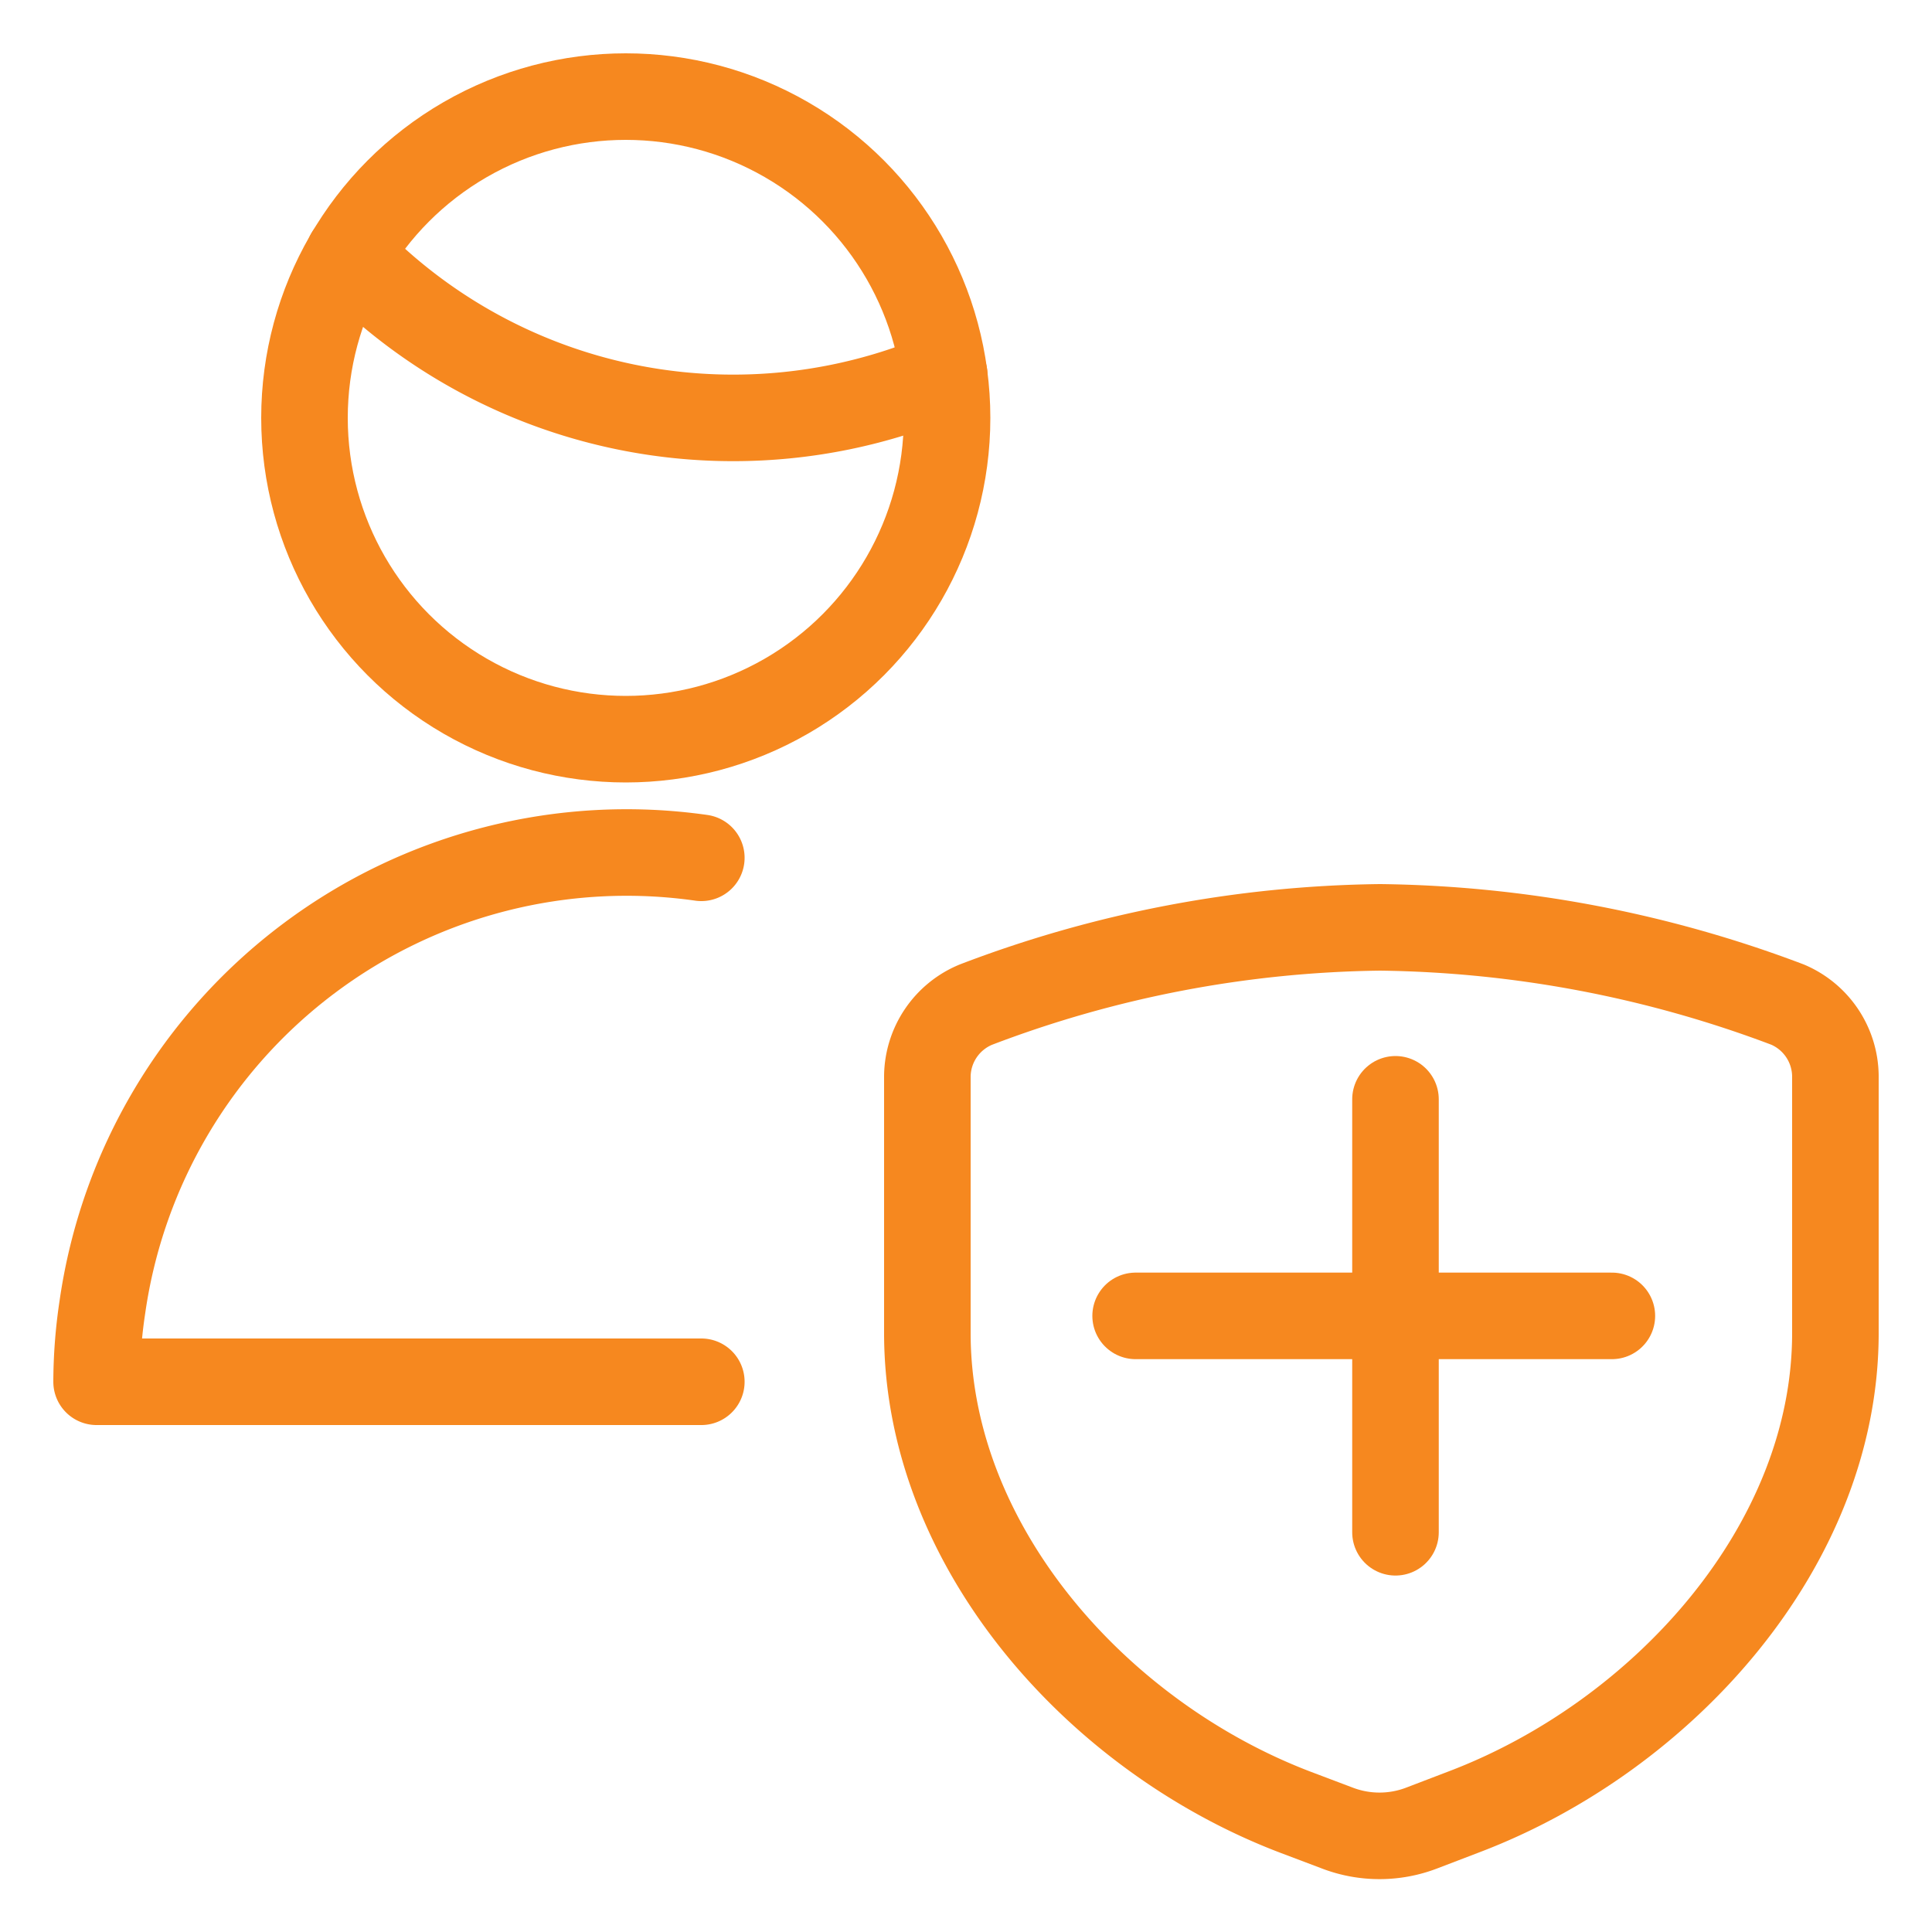 <?xml version="1.0" encoding="UTF-8"?> <svg xmlns="http://www.w3.org/2000/svg" id="ae4e749a-5ca5-48b1-94d5-3ef39800afc9" data-name="Layer 2" viewBox="0 0 100 100"><defs><style>.bf0f813c-e4c7-4420-a018-7b8b564aa225{fill:none;stroke:#f6881f;stroke-linecap:round;stroke-linejoin:round;stroke-width:4.48px;}</style></defs><g id="bc5e5ed6-bbc0-46ed-88f6-1d8a85758d54" data-name="Group 109"><g id="eac1e111-01ff-420b-8ae7-691d72a33b07" data-name="single-man-actions-shield"><line id="f44150a5-25d2-49fa-b4c5-2b476b69f4ce" data-name="Line 21" class="bf0f813c-e4c7-4420-a018-7b8b564aa225" x1="72.23" y1="56.9" x2="72.23" y2="79.31"></line><line id="b9624ac9-046e-42a4-a6a9-a34462f1821a" data-name="Line 22" class="bf0f813c-e4c7-4420-a018-7b8b564aa225" x1="83.43" y1="68.11" x2="58.78" y2="68.11"></line><path id="b1bc6f69-c117-417e-b8d4-74bf0f05d878" data-name="Path 1482" class="bf0f813c-e4c7-4420-a018-7b8b564aa225" d="M73.61,94.61l2.17-.83C86.07,89.87,95,80,95,69V55.69A4.06,4.06,0,0,0,92.53,52,61.57,61.57,0,0,0,71.43,48,60.56,60.56,0,0,0,50.51,52,4.06,4.06,0,0,0,48,55.69V69c0,11,8.76,20.88,19.05,24.8l2.17.82A6.1,6.1,0,0,0,73.61,94.61Z"></path><path id="a92f6654-29ee-46b4-99d0-8b2389b07919" data-name="Path 1483" class="bf0f813c-e4c7-4420-a018-7b8b564aa225" d="M36.3,44.4a27.41,27.41,0,0,0-31,23.25A26.32,26.32,0,0,0,5,71.52H36.3"></path><path id="a41dea3b-c5ba-472d-9a58-a46fd4fa21ff" data-name="Path 1484" class="bf0f813c-e4c7-4420-a018-7b8b564aa225" d="M18.06,13.18a27.62,27.62,0,0,0,19.88,8.45,27.72,27.72,0,0,0,10.93-2.24"></path><circle id="f8094610-e8e2-44ad-88de-aefff807b5fa" data-name="Ellipse 12" class="bf0f813c-e4c7-4420-a018-7b8b564aa225" cx="32.39" cy="21.63" r="16.63"></circle></g></g></svg> 